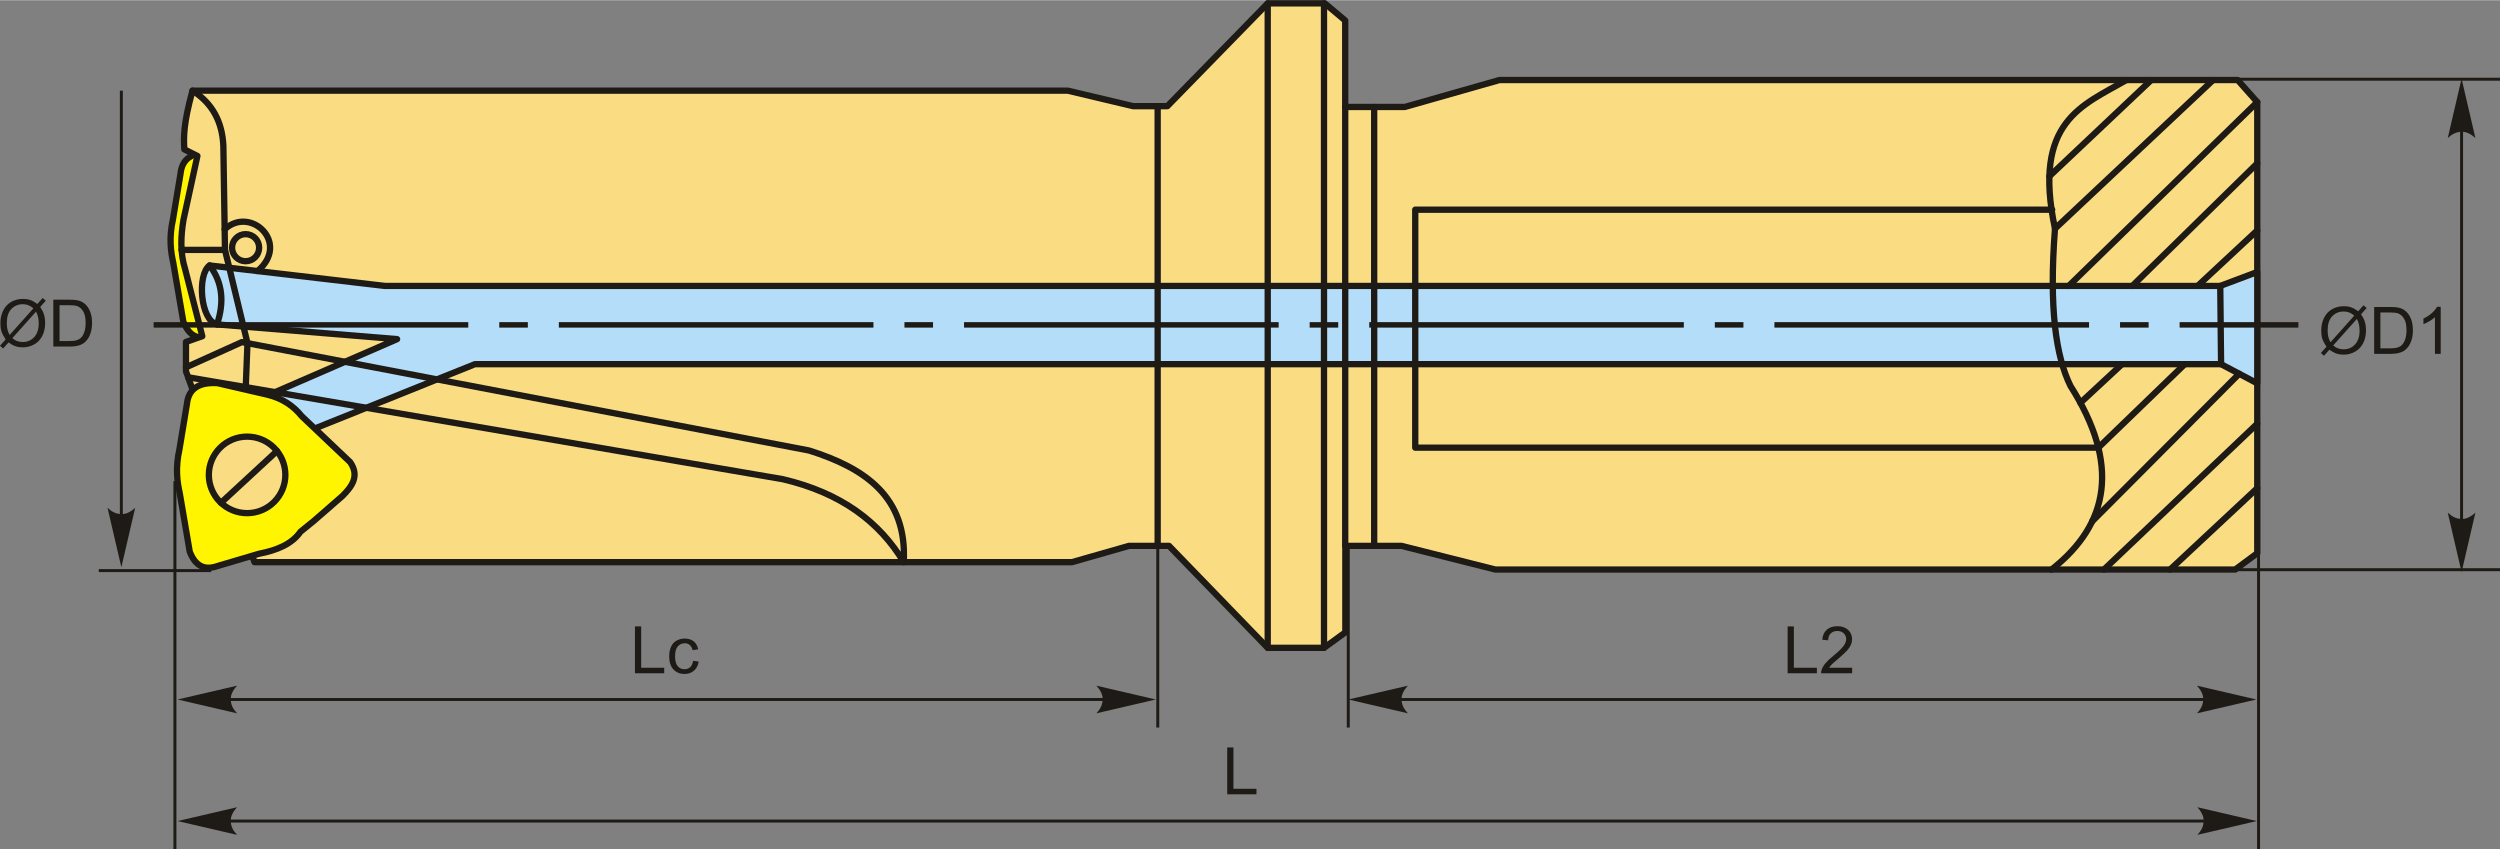 <?xml version="1.0" encoding="UTF-8"?>
<!DOCTYPE svg PUBLIC "-//W3C//DTD SVG 1.1//EN" "http://www.w3.org/Graphics/SVG/1.1/DTD/svg11.dtd">
<!-- Creator: CorelDRAW 2018 (64-Bit) -->
<svg xmlns="http://www.w3.org/2000/svg" xml:space="preserve" width="1981px" height="673px" version="1.1" style="shape-rendering:geometricPrecision; text-rendering:geometricPrecision; image-rendering:optimizeQuality; fill-rule:evenodd; clip-rule:evenodd"
viewBox="0 0 1981 672.66"
 xmlns:xlink="http://www.w3.org/1999/xlink">
 <rect x="0" y="0" width="1981" height="672.66" fill="#808080" stroke="none"/>
 <defs>
  <style type="text/css">
   <![CDATA[
    .str0 {stroke:#1E1A16;stroke-width:2.36;stroke-miterlimit:22.926}
    .str1 {stroke:#1E1A16;stroke-width:5;stroke-linecap:round;stroke-linejoin:round;stroke-miterlimit:22.926}
    .fil1 {fill:none}
    .fil6 {fill:#1E1A16}
    .fil3 {fill:#FFF500}
    .fil4 {fill:#FADC82}
    .fil5 {fill:#B3DDF8}
    .fil2 {fill:#1E1A16;fill-rule:nonzero}
    .fil0 {fill:#1E1A16;fill-rule:nonzero}
   ]]>
  </style>
 </defs>
 <g id="Layer_x0020_1">
  <g id="_2053605303936">
   <path id="стрелка.cdr" class="fil0" d="M96.16 449.33l10.95 -47.1c-3.39,3.08 -7.14,5.14 -10.94,4.99 -4.05,-0.17 -7.1,-1.46 -10.97,-4.99l10.96 47.1z"/>
   <line class="fil1 str0" x1="96.16" y1="71.67" x2="96.16" y2= "412.41" />
   <path class="fil2" d="M29.56 240.71l4.24 -4.74 2.5 2.12 -4.45 4.99c1.44,2.16 2.41,4.04 2.92,5.67 0.67,2.12 1,4.51 1,7.13 0,3.81 -0.77,7.19 -2.29,10.17 -1.54,2.97 -3.69,5.21 -6.47,6.73 -2.77,1.52 -5.72,2.28 -8.84,2.28 -2.32,0 -4.43,-0.33 -6.31,-0.99 -1.46,-0.51 -3.15,-1.48 -5.09,-2.92l-4.27 4.79 -2.5 -2.13 4.47 -5.01c-1.66,-2.51 -2.77,-4.65 -3.32,-6.44 -0.56,-1.77 -0.84,-3.92 -0.84,-6.42 0,-3.81 0.76,-7.2 2.28,-10.17 1.52,-2.99 3.65,-5.24 6.4,-6.78 2.74,-1.53 5.79,-2.3 9.15,-2.3 2.26,0 4.24,0.31 5.93,0.9 1.71,0.6 3.53,1.64 5.49,3.12zm-3.07 3.43c-1.6,-1.25 -2.98,-2.11 -4.17,-2.56 -1.18,-0.46 -2.58,-0.69 -4.17,-0.69 -3.69,0 -6.74,1.26 -9.15,3.76 -2.41,2.51 -3.61,6.25 -3.61,11.23 0,1.95 0.18,3.69 0.56,5.21 0.26,1.13 0.82,2.52 1.68,4.17l18.86 -21.12zm2.08 2.61l-18.8 21.04c1.31,1.06 2.51,1.81 3.6,2.23 1.43,0.56 2.98,0.84 4.65,0.84 3.67,0 6.69,-1.3 9.09,-3.9 2.39,-2.6 3.58,-6.24 3.58,-10.93 0,-3.52 -0.71,-6.6 -2.12,-9.28z"/>
   <path id="1" class="fil2" d="M42.25 274.44l0 -37.13 12.78 0c2.89,0 5.09,0.18 6.61,0.53 2.13,0.5 3.95,1.39 5.45,2.66 1.96,1.66 3.42,3.77 4.39,6.35 0.97,2.57 1.46,5.52 1.46,8.83 0,2.81 -0.33,5.31 -0.99,7.49 -0.65,2.18 -1.5,3.98 -2.53,5.41 -1.03,1.42 -2.16,2.55 -3.39,3.36 -1.21,0.82 -2.69,1.44 -4.42,1.87 -1.74,0.42 -3.72,0.63 -5.97,0.63l-13.39 0zm4.92 -4.36l7.92 0c2.44,0 4.36,-0.22 5.75,-0.68 1.39,-0.46 2.5,-1.1 3.33,-1.93 1.16,-1.16 2.06,-2.74 2.71,-4.71 0.65,-1.97 0.98,-4.35 0.98,-7.16 0,-3.89 -0.64,-6.88 -1.91,-8.97 -1.27,-2.09 -2.82,-3.49 -4.64,-4.2 -1.32,-0.51 -3.43,-0.76 -6.35,-0.76l-7.79 0 0 28.41z"/>
   <line class="fil1 str0" x1="167.32" y1="451.97" x2="78.25" y2= "451.97" />
   <line class="fil1 str0" x1="138.61" y1="381.11" x2="138.61" y2= "672.66" />
   <path id="стрелка.cdr_0" class="fil0" d="M140.72 554.11l47.1 -10.95c-3.08,3.38 -5.14,7.13 -4.99,10.93 0.17,4.05 1.46,7.1 4.99,10.97l-47.1 -10.95z"/>
   <path id="стрелка.cdr_1" class="fil0" d="M915.86 554.11l-47.09 -10.95c3.08,3.38 5.14,7.13 4.98,10.93 -0.17,4.05 -1.46,7.1 -4.98,10.97l47.09 -10.95z"/>
   <line class="fil1 str0" x1="155.76" y1="554.11" x2="892.32" y2= "554.11" />
   <line class="fil1 str0" x1="917.42" y1="381.11" x2="917.42" y2= "576.34" />
   <polygon class="fil2" points="503.14,533.31 503.14,496.19 508.07,496.19 508.07,528.95 526.32,528.95 526.32,533.31 "/>
   <path id="1" class="fil2" d="M549.19 523.46l4.46 0.62c-0.49,3.07 -1.74,5.46 -3.75,7.2 -2.01,1.73 -4.49,2.6 -7.42,2.6 -3.67,0 -6.63,-1.2 -8.86,-3.61 -2.24,-2.4 -3.35,-5.84 -3.35,-10.31 0,-2.91 0.48,-5.44 1.44,-7.62 0.96,-2.16 2.42,-3.8 4.39,-4.88 1.96,-1.09 4.1,-1.63 6.41,-1.63 2.91,0 5.31,0.73 7.16,2.21 1.86,1.48 3.05,3.58 3.57,6.29l-4.41 0.68c-0.42,-1.81 -1.17,-3.17 -2.25,-4.08 -1.07,-0.91 -2.37,-1.37 -3.89,-1.37 -2.29,0 -4.16,0.82 -5.6,2.47 -1.44,1.64 -2.16,4.24 -2.16,7.8 0,3.61 0.7,6.23 2.08,7.86 1.39,1.63 3.2,2.46 5.42,2.46 1.79,0 3.29,-0.55 4.48,-1.65 1.2,-1.09 1.96,-2.77 2.28,-5.04z"/>
   <path id="стрелка.cdr_2" class="fil0" d="M140.72 650.43l47.1 -10.95c-3.08,3.38 -5.14,7.14 -4.99,10.94 0.17,4.04 1.46,7.09 4.99,10.96l-47.1 -10.95z"/>
   <path id="стрелка.cdr_3" class="fil0" d="M1788.29 650.43l-47.1 -10.95c3.08,3.38 5.14,7.14 4.99,10.94 -0.18,4.04 -1.47,7.09 -4.99,10.96l47.1 -10.95z"/>
   <line class="fil1 str0" x1="155.76" y1="650.43" x2="1772.66" y2= "650.43" />
   <polygon class="fil2" points="972.45,629.23 972.45,592.11 977.37,592.11 977.37,624.87 995.62,624.87 995.62,629.23 "/>
   <path id="стрелка.cdr_4" class="fil0" d="M1950.55 62.12l10.95 47.1c-3.39,-3.08 -7.14,-5.14 -10.94,-4.99 -4.04,0.18 -7.09,1.47 -10.96,4.99l10.95 -47.1z"/>
   <path id="стрелка.cdr_5" class="fil0" d="M1950.55 453.18l10.95 -47.1c-3.39,3.08 -7.14,5.14 -10.94,4.99 -4.04,-0.17 -7.09,-1.46 -10.96,-4.99l10.95 47.1z"/>
   <line class="fil1 str0" x1="1950.55" y1="74.8" x2="1950.55" y2= "444.61" />
   <path class="fil2" d="M1868.6 246.49l4.24 -4.74 2.5 2.12 -4.45 4.99c1.44,2.16 2.41,4.04 2.92,5.67 0.67,2.12 1,4.51 1,7.13 0,3.81 -0.76,7.19 -2.29,10.17 -1.54,2.97 -3.69,5.21 -6.47,6.73 -2.77,1.52 -5.72,2.28 -8.84,2.28 -2.32,0 -4.43,-0.33 -6.31,-0.99 -1.45,-0.51 -3.15,-1.48 -5.09,-2.92l-4.27 4.79 -2.5 -2.14 4.47 -5c-1.66,-2.51 -2.77,-4.66 -3.32,-6.44 -0.56,-1.78 -0.84,-3.92 -0.84,-6.42 0,-3.81 0.76,-7.2 2.28,-10.17 1.52,-2.99 3.65,-5.24 6.4,-6.78 2.74,-1.53 5.79,-2.3 9.15,-2.3 2.26,0 4.24,0.31 5.93,0.9 1.71,0.6 3.53,1.63 5.49,3.12zm-3.07 3.43c-1.59,-1.25 -2.98,-2.11 -4.17,-2.57 -1.18,-0.45 -2.57,-0.68 -4.17,-0.68 -3.69,0 -6.74,1.25 -9.14,3.76 -2.41,2.51 -3.62,6.25 -3.62,11.23 0,1.95 0.18,3.69 0.56,5.21 0.26,1.13 0.83,2.52 1.68,4.17l18.86 -21.12zm2.08 2.61l-18.79 21.04c1.3,1.06 2.5,1.81 3.59,2.23 1.43,0.56 2.98,0.84 4.65,0.84 3.67,0 6.69,-1.3 9.09,-3.9 2.39,-2.6 3.58,-6.25 3.58,-10.93 0,-3.52 -0.7,-6.6 -2.12,-9.28z"/>
   <path id="1" class="fil2" d="M1881.29 280.22l0 -37.13 12.79 0c2.88,0 5.09,0.18 6.61,0.53 2.12,0.49 3.94,1.38 5.44,2.66 1.96,1.66 3.42,3.77 4.39,6.35 0.98,2.57 1.46,5.52 1.46,8.83 0,2.81 -0.33,5.31 -0.99,7.49 -0.65,2.18 -1.5,3.98 -2.53,5.41 -1.03,1.42 -2.16,2.55 -3.38,3.36 -1.22,0.82 -2.7,1.44 -4.43,1.86 -1.73,0.43 -3.72,0.64 -5.97,0.64l-13.39 0zm4.92 -4.36l7.92 0c2.44,0 4.36,-0.22 5.75,-0.68 1.39,-0.46 2.5,-1.1 3.33,-1.93 1.16,-1.17 2.06,-2.74 2.71,-4.71 0.65,-1.97 0.98,-4.35 0.98,-7.16 0,-3.89 -0.64,-6.88 -1.91,-8.97 -1.27,-2.09 -2.82,-3.49 -4.64,-4.2 -1.31,-0.51 -3.43,-0.76 -6.35,-0.76l-7.79 0 0 28.41z"/>
   <path id="2" class="fil2" d="M1934.02 280.22l-4.56 0 0 -29.06c-1.1,1.06 -2.54,2.1 -4.32,3.15 -1.78,1.05 -3.39,1.83 -4.8,2.35l0 -4.41c2.54,-1.19 4.77,-2.64 6.68,-4.35 1.91,-1.7 3.27,-3.35 4.06,-4.96l2.94 0 0 37.28z"/>
   <line class="fil1 str0" x1="1981" y1="451.26" x2="1739.51" y2= "451.26" />
   <line class="fil1 str0" x1="1981" y1="62.6" x2="1739.51" y2= "62.6" />
   <line class="fil1 str0" x1="1068.37" y1="381.11" x2="1068.37" y2= "576.34" />
   <path id="стрелка.cdr_6" class="fil0" d="M1068.48 554.11l47.1 -10.95c-3.08,3.38 -5.14,7.13 -4.99,10.93 0.17,4.05 1.46,7.1 4.99,10.97l-47.1 -10.95z"/>
   <path id="стрелка.cdr_7" class="fil0" d="M1787.96 554.11l-47.1 -10.95c3.08,3.38 5.14,7.13 4.99,10.93 -0.17,4.05 -1.46,7.1 -4.99,10.97l47.1 -10.95z"/>
   <line class="fil1 str0" x1="1097.31" y1="554.11" x2="1769.01" y2= "554.11" />
   <polygon class="fil2" points="1416.52,533.31 1416.52,496.19 1421.45,496.19 1421.45,528.95 1439.7,528.95 1439.7,533.31 "/>
   <path id="1" class="fil2" d="M1467.65 528.95l0 4.36 -24.57 0c-0.04,-1.1 0.15,-2.15 0.53,-3.17 0.63,-1.67 1.65,-3.32 3.04,-4.94 1.39,-1.61 3.38,-3.48 5.96,-5.6 4.02,-3.31 6.75,-5.93 8.17,-7.86 1.44,-1.94 2.15,-3.77 2.15,-5.5 0,-1.8 -0.64,-3.32 -1.94,-4.57 -1.3,-1.23 -2.99,-1.85 -5.07,-1.85 -2.21,0 -3.97,0.65 -5.29,1.97 -1.32,1.3 -1.99,3.12 -2,5.44l-4.67 -0.47c0.32,-3.49 1.53,-6.15 3.62,-7.98 2.1,-1.83 4.91,-2.75 8.44,-2.75 3.56,0 6.39,0.99 8.46,2.96 2.08,1.98 3.12,4.44 3.12,7.36 0,1.48 -0.3,2.94 -0.91,4.38 -0.61,1.44 -1.62,2.95 -3.03,4.54 -1.42,1.58 -3.76,3.77 -7.02,6.54 -2.74,2.3 -4.51,3.85 -5.28,4.67 -0.78,0.82 -1.42,1.64 -1.93,2.47l18.22 0z"/>
   <g>
    <path class="fil3 str1" d="M137.34 208.31c-2.1,-9.43 -3.53,-20.1 -0.25,-34.87 1.98,-11.95 3.96,-23.9 5.94,-35.86 1.16,-11.46 8.63,-17.52 24.23,-16.57 13.19,3.05 26.38,6.11 39.57,9.16 12.64,3.09 20.92,9.34 27.21,17.06 12.77,12.12 25.55,24.24 38.33,36.35 7.46,10.79 1.77,18.95 -5.94,26.71 -7.66,6.68 -15.33,13.36 -23,20.03 -3.46,2.81 -6.92,5.61 -10.38,8.41 -6.88,9.92 -18.83,14.75 -32.9,17.48 -10.96,3.24 -21.92,6.48 -32.89,9.73 -9.53,3.34 -17.27,0.85 -22.01,-11.38 -2.63,-15.42 -5.27,-30.83 -7.91,-46.25z"/>
    <path class="fil4 str1" d="M849.4 445.3l-647.73 0 -54.3 -151.26 0 -23.27 12.93 -4.53c-4.52,-17.67 -9.05,-35.34 -13.57,-53 -4.09,-13.15 -3.49,-26.29 -1.3,-39.44 3.67,-16.8 7.33,-33.61 10.99,-50.42 -3.44,-1.72 -6.89,-3.45 -10.34,-5.17 -0.64,-9.57 -0.68,-20.7 6.46,-46.54l693.62 0 51.72 12.28 27.15 0 79.51 -81.45 45.25 0 16.16 13.57 0 68.53 47.19 0 74.98 -21.34 585.02 0 15.52 17.46 0 357.47 -17.46 12.93 -586.31 0 -74.34 -18.75 -44.49 0 0 68.53 -16.92 12.28 -44.6 0 -78.22 -80.81 -31.67 0 -45.25 12.93z"/>
    <path class="fil5 str1" d="M171.95 256.89c-13.28,-3.14 -15.9,-39.66 -5.84,-46.71l138.82 16.22 1454.4 0 29.33 -11.03 0 88.22 -28.67 -15.18 -1383.7 0 -149.2 59.94 -36.33 -25.94 123.9 -53.85 -142.71 -11.67z"/>
    <path class="fil1 str1" d="M166.11 210.18c10.47,13.67 11.63,29.42 5.84,46.71"/>
    <line class="fil1 str1" x1="1759.33" y1="226.4" x2="1759.99" y2= "288.41" />
    <path class="fil1 str1" d="M1625.65 451.12c46.14,-36.24 54.17,-83.83 14.98,-145.49 -11.5,-23.42 -17.11,-61.24 -12.26,-124.61 -18.15,-85.48 22.3,-97.72 56.51,-117.76"/>
    <line class="fil1 str1" x1="1623.93" y1="139.5" x2="1704.63" y2= "63.26" />
    <line class="fil1 str1" x1="1628.37" y1="181.02" x2="1753.65" y2= "63.26" />
    <line class="fil1 str1" x1="1639.26" y1="226.4" x2="1788.66" y2= "80.72" />
    <line class="fil1 str1" x1="1689.65" y1="226.4" x2="1788.66" y2= "129.28" />
    <line class="fil1 str1" x1="1741.4" y1="226.4" x2="1788.66" y2= "182.39" />
    <line class="fil1 str1" x1="1648.52" y1="319.02" x2="1681.48" y2= "288.41" />
    <line class="fil1 str1" x1="1662.74" y1="354.56" x2="1731.18" y2= "288.41" />
    <line class="fil1 str1" x1="1657.82" y1="412.99" x2="1774.33" y2= "296" />
    <line class="fil1 str1" x1="1667.18" y1="451.12" x2="1788.66" y2= "335.59" />
    <line class="fil1 str1" x1="1719.61" y1="451.12" x2="1788.66" y2= "386.65" />
    <polyline class="fil1 str1" points="1662.74,354.56 1121.44,354.56 1121.44,165.99 1626.15,165.99 "/>
    <line class="fil1 str1" x1="1088.9" y1="432.37" x2="1088.9" y2= "84.6" />
    <line class="fil1 str1" x1="1065.95" y1="84.6" x2="1065.95" y2= "432.37" />
    <line class="fil1 str1" x1="1049.14" y1="513.18" x2="1049.14" y2= "2.5" />
    <line class="fil1 str1" x1="1004.54" y1="513.18" x2="1004.54" y2= "2.5" />
    <line class="fil1 str1" x1="917.33" y1="432.37" x2="917.33" y2= "83.95" />
    <path class="fil1 str1" d="M147.37 290.91l44.29 -20c149.83,28.63 299.65,57.27 449.47,85.9 44.46,14.02 77.84,36.86 74.99,88.49 -18.91,-31.57 -49.11,-54.8 -95.89,-65.77l-471.16 -80.77"/>
    <path class="fil1 str1" d="M194.33 316.68l1.77 -44.92 -17.83 -73.91 -1.28 -82.22c-0.79,-19.31 -8.77,-34.06 -24.45,-43.96"/>
    <line class="fil1 str1" x1="178.27" y1="197.85" x2="143.88" y2= "197.85" />
    <path class="fil1 str1" d="M178.02 181.54c20.5,-19.03 52.32,10.94 26.07,33.08"/>
    <circle class="fil1 str1" cx="194.62" cy="196.09" r="10.73"/>
    <g>
     <path class="fil3 str1" d="M142.44 390.72c-2.1,-9.43 -3.53,-20.1 -0.25,-34.86 1.98,-11.96 3.95,-23.91 5.93,-35.86 1.17,-11.47 8.63,-17.52 24.24,-16.57 13.19,3.05 26.38,6.1 39.57,9.15 12.63,3.09 20.92,9.34 27.2,17.06 12.78,12.12 25.56,24.24 38.33,36.35 7.47,10.79 1.77,18.95 -5.93,26.71 -7.67,6.68 -15.34,13.36 -23,20.03 -3.46,2.81 -6.93,5.61 -10.39,8.41 -6.88,9.92 -18.83,14.75 -32.9,17.48 -10.96,3.24 -21.92,6.48 -32.88,9.73 -9.53,3.34 -17.27,0.85 -22.01,-11.38 -2.64,-15.41 -5.28,-30.83 -7.91,-46.25z"/>
     <circle class="fil4 str1" cx="195.8" cy="376.13" r="30.32"/>
     <line class="fil1 str1" x1="175.09" y1="398.27" x2="219.5" y2= "357.22" />
    </g>
   </g>
   <path id="ось.cdr" class="fil6" d="M418.26 255.09l-22.64 0 0 4.34 22.64 0 0 -4.34zm1402.98 0l0 4.34 -94.11 0 0 -4.34 94.11 0zm-1699.49 0l249.3 0 0 4.34 -249.3 0 0 -4.34zm617.59 0l-22.65 0 0 4.34 22.65 0 0 -4.34zm-296.51 0l249.29 0 0 4.34 -249.29 0 0 -4.34zm617.58 0l-22.64 0 0 4.34 22.64 0 0 -4.34zm-296.51 0l249.3 0 0 4.34 -249.3 0 0 -4.34zm617.59 0l-22.65 0 0 4.34 22.65 0 0 -4.34zm-296.51 0l249.29 0 0 4.34 -249.29 0 0 -4.34zm617.58 0l-22.64 0 0 4.34 22.64 0 0 -4.34zm-296.51 0l249.3 0 0 4.34 -249.3 0 0 -4.34z"/>
   <line class="fil1 str0" x1="1789.68" y1="381.11" x2="1789.68" y2= "672.66" />
  </g>
 </g>
</svg>

